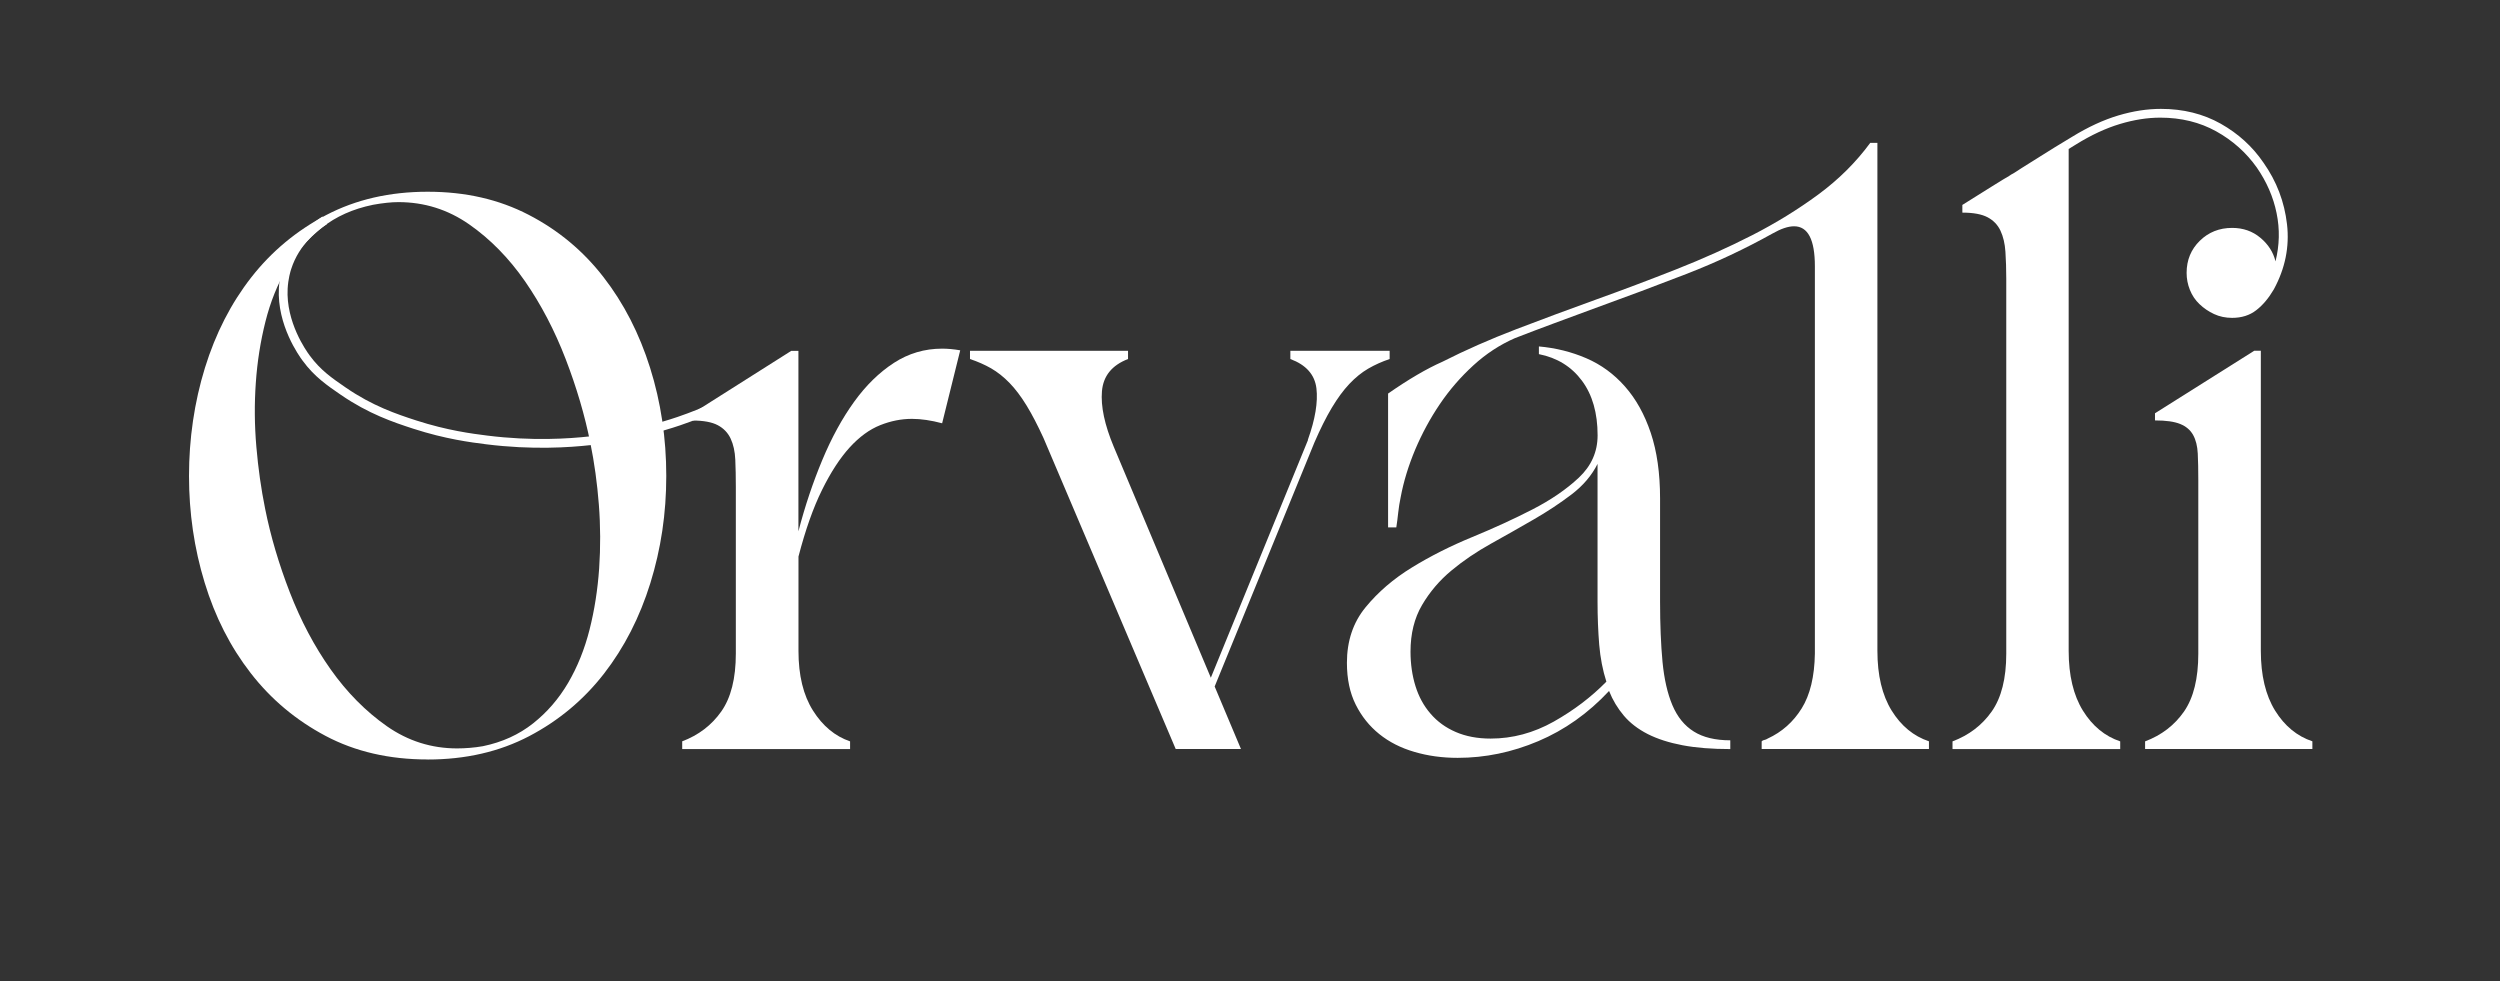 <svg xmlns="http://www.w3.org/2000/svg" id="Camada_1" data-name="Camada 1" viewBox="0 0 419.05 164.44"><rect x="0" y="0" width="419.05" height="164.44" fill="#333333" stroke="none"/><defs><style>      .cls-1 {        fill: #fff;      }      .cls-2 {        fill: none;        stroke: #fff;        stroke-miterlimit: 10;        stroke-width: 1.47px;      }    </style></defs><path class="cls-1" d="M71.67,127.3c-6.44,0-12.14-1.32-17.1-3.95s-9.15-6.14-12.55-10.53c-3.4-4.38-5.98-9.44-7.72-15.17-1.75-5.73-2.62-11.69-2.62-17.88s.89-12.35,2.67-18.11c1.78-5.76,4.37-10.82,7.77-15.17,3.4-4.35,7.59-7.83,12.55-10.44,4.97-2.6,10.63-3.91,17.01-3.91s11.95,1.29,16.92,3.86c4.97,2.57,9.15,6.05,12.55,10.44,3.4,4.38,6.01,9.46,7.82,15.22,1.81,5.76,2.71,11.8,2.71,18.11s-.89,12.24-2.67,17.98c-1.78,5.73-4.37,10.79-7.77,15.17-3.4,4.38-7.59,7.88-12.55,10.48-4.97,2.6-10.64,3.91-17.01,3.91ZM62.47,34.34c-3.31.68-6.15,1.95-8.51,3.82-2.36,1.87-4.32,4.14-5.88,6.8-1.56,2.67-2.76,5.65-3.59,8.96-.83,3.31-1.37,6.73-1.61,10.25-.25,3.53-.22,7.1.09,10.71.31,3.62.8,7.08,1.47,10.39.92,4.6,2.3,9.27,4.14,14.02,1.84,4.75,4.12,9.06,6.85,12.92,2.73,3.86,5.87,7.03,9.42,9.52,3.55,2.48,7.48,3.72,11.77,3.72.67,0,1.38-.03,2.11-.09.74-.06,1.47-.15,2.21-.28,3.25-.67,6.05-1.95,8.41-3.82,2.36-1.87,4.32-4.14,5.88-6.8,1.56-2.67,2.76-5.64,3.59-8.92.83-3.28,1.36-6.7,1.61-10.25.24-3.55.23-7.13-.05-10.71-.28-3.59-.75-7.03-1.43-10.34-.92-4.6-2.3-9.29-4.14-14.07-1.84-4.78-4.11-9.12-6.8-13.01-2.7-3.89-5.82-7.08-9.38-9.56-3.56-2.48-7.51-3.72-11.86-3.72-1.16,0-2.61.15-4.32.46Z"></path><path class="cls-1" d="M114.33,124.27c2.76-1.04,4.95-2.71,6.57-5.01,1.62-2.3,2.44-5.53,2.44-9.7v-27.95c0-1.66-.03-3.17-.09-4.55-.06-1.38-.32-2.56-.78-3.54-.46-.98-1.18-1.73-2.16-2.25-.98-.52-2.39-.78-4.23-.78v-1.2l16.55-10.48h1.2v30.25c1.1-4.23,2.44-8.21,4-11.95,1.56-3.74,3.34-6.99,5.33-9.75,1.99-2.76,4.21-4.93,6.67-6.53,2.45-1.59,5.15-2.39,8.09-2.39.92,0,1.93.09,3.03.28l-3.03,12.23c-1.84-.49-3.53-.74-5.06-.74-1.78,0-3.56.35-5.33,1.06-1.78.71-3.48,1.95-5.1,3.72-1.62,1.78-3.17,4.15-4.64,7.13-1.47,2.97-2.79,6.7-3.95,11.17v15.81c0,4.11.81,7.45,2.44,10.02,1.62,2.57,3.69,4.29,6.21,5.15v1.29h-28.14v-1.29Z"></path><path class="cls-1" d="M162.6,58.8h26.48v1.38c-2.7,1.04-4.15,2.84-4.37,5.38-.22,2.54.44,5.65,1.98,9.33l16.27,38.71,16.27-39.81v-.09c1.23-3.43,1.7-6.3,1.43-8.6-.28-2.3-1.73-3.94-4.37-4.92v-1.38h16.64v1.38c-1.29.43-2.48.97-3.59,1.61-1.1.64-2.16,1.5-3.17,2.57-1.01,1.07-1.99,2.41-2.94,4-.95,1.59-1.92,3.53-2.9,5.79l-16.73,40.92,4.41,10.48h-10.94l-22.16-52.13c-.98-2.14-1.93-3.97-2.85-5.47-.92-1.5-1.87-2.76-2.85-3.77-.98-1.01-2.01-1.82-3.08-2.44-1.07-.61-2.25-1.13-3.54-1.56v-1.38Z"></path><path class="cls-1" d="M225.77,111.12c0-3.68,1.04-6.79,3.13-9.33,2.08-2.54,4.67-4.77,7.77-6.67,3.09-1.9,6.47-3.6,10.11-5.1,3.65-1.5,7.02-3.05,10.11-4.64,3.09-1.59,5.69-3.37,7.77-5.33,2.08-1.96,3.13-4.32,3.13-7.08,0-3.74-.87-6.79-2.62-9.15-1.75-2.36-4.15-3.85-7.22-4.46v-1.29c2.82.25,5.47.91,7.95,1.98,2.48,1.07,4.64,2.65,6.48,4.74,1.84,2.08,3.28,4.67,4.32,7.77,1.04,3.1,1.56,6.76,1.56,10.99v17.29c0,3.86.14,7.23.41,10.11.28,2.88.83,5.3,1.66,7.26.83,1.96,2.02,3.43,3.59,4.41,1.56.98,3.6,1.47,6.11,1.47v1.47c-3.07,0-5.73-.21-8-.64-2.27-.43-4.22-1.06-5.84-1.88-1.62-.83-2.96-1.85-4-3.08-1.04-1.23-1.87-2.6-2.48-4.14-3.49,3.74-7.45,6.54-11.86,8.41s-8.92,2.8-13.52,2.8c-2.57,0-5-.33-7.26-1-2.27-.66-4.23-1.66-5.88-2.99s-2.97-2.97-3.95-4.94c-.98-1.96-1.47-4.29-1.47-6.99ZM232.67,88.41v-22.44c3.43-2.39,6.47-4.17,9.1-5.33,3.86-1.96,8-3.78,12.41-5.47,4.41-1.69,8.87-3.34,13.38-4.97,4.51-1.62,8.98-3.31,13.42-5.06,4.44-1.75,8.67-3.65,12.69-5.7,4.01-2.05,7.72-4.34,11.13-6.85,3.4-2.51,6.3-5.39,8.69-8.64h1.2v85.14c0,4.11.8,7.45,2.39,10.02,1.59,2.57,3.68,4.29,6.25,5.15v1.29h-28.04v-1.29c.12-.12.28-.2.46-.23.18-.03.37-.11.55-.23,2.39-1.1,4.29-2.79,5.7-5.06,1.41-2.27,2.15-5.33,2.21-9.19V44.64c0-4.47-1.16-6.71-3.49-6.71-.98,0-2.18.4-3.59,1.2-4.6,2.57-9.42,4.84-14.48,6.8-5.06,1.96-10.13,3.86-15.22,5.7-2.33.86-4.61,1.7-6.85,2.53-2.24.83-4.46,1.67-6.67,2.53-2.51,1.1-4.83,2.62-6.94,4.55-2.11,1.93-3.99,4.09-5.61,6.48-1.62,2.39-3,4.94-4.14,7.63-1.13,2.7-1.95,5.36-2.44,8-.18.86-.32,1.72-.41,2.57-.09.86-.2,1.69-.32,2.48h-1.38ZM267.79,77.74c-.98,1.96-2.44,3.67-4.37,5.14-1.93,1.47-4.06,2.88-6.39,4.22-2.33,1.35-4.7,2.69-7.13,4.04-2.42,1.35-4.63,2.84-6.62,4.5-1.99,1.65-3.63,3.58-4.92,5.78s-1.93,4.8-1.93,7.8c0,2.08.28,4.01.83,5.78s1.39,3.32,2.53,4.63c1.13,1.32,2.54,2.34,4.23,3.07,1.69.73,3.63,1.1,5.84,1.1,3.68,0,7.2-.95,10.57-2.84,3.37-1.9,6.31-4.13,8.83-6.7-.61-1.9-1.01-3.96-1.2-6.19-.18-2.23-.28-4.63-.28-7.2v-23.13Z"></path><path class="cls-1" d="M327.28,125.56v-1.29c2.76-1.04,4.95-2.71,6.57-5.01,1.62-2.3,2.44-5.53,2.44-9.7v-62.8c0-1.66-.05-3.17-.14-4.55-.09-1.38-.37-2.56-.83-3.54-.46-.98-1.18-1.73-2.16-2.25-.98-.52-2.39-.78-4.23-.78v-1.29c1.96-1.23,3.6-2.25,4.92-3.08,1.32-.83,2.4-1.49,3.26-1.98l-.37.18c.49-.24,1.2-.67,2.11-1.29.8-.49,1.87-1.16,3.22-2.02,1.35-.86,3.09-1.93,5.24-3.22,2.7-1.66,5.29-2.85,7.77-3.59,2.48-.74,4.86-1.1,7.13-1.1,3.74,0,7.08.83,10.02,2.48,2.94,1.66,5.33,3.83,7.17,6.53,2.21,3.13,3.52,6.57,3.95,10.34.43,3.77-.31,7.4-2.21,10.9-.86,1.47-1.84,2.64-2.94,3.49-1.1.86-2.45,1.29-4.05,1.29-1.1,0-2.11-.21-3.03-.64-.92-.43-1.73-.98-2.44-1.66-.71-.67-1.24-1.47-1.61-2.39-.37-.92-.55-1.87-.55-2.85,0-2.15.74-3.94,2.21-5.38,1.47-1.44,3.28-2.16,5.42-2.16,1.84,0,3.42.55,4.74,1.66,1.32,1.1,2.16,2.42,2.53,3.95.67-2.7.74-5.39.18-8.09-.55-2.7-1.66-5.24-3.31-7.63-1.78-2.51-4.05-4.54-6.8-6.07-2.76-1.53-5.88-2.3-9.38-2.3-2.15,0-4.4.35-6.76,1.06-2.36.71-4.83,1.85-7.4,3.45l-1.2.74v84.13c0,4.11.8,7.45,2.39,10.02,1.59,2.57,3.68,4.29,6.25,5.15v1.29h-28.14ZM359.56,124.27c2.76-1.04,4.93-2.71,6.53-5.01,1.59-2.3,2.39-5.53,2.39-9.7v-29.06c0-1.72-.03-3.2-.09-4.46-.06-1.26-.32-2.3-.78-3.13-.46-.83-1.18-1.44-2.16-1.84-.98-.4-2.39-.6-4.23-.6v-1.2l16.64-10.48h1.1v50.3c0,4.11.8,7.45,2.39,10.02,1.59,2.57,3.68,4.29,6.25,5.15v1.29h-28.04v-1.29Z"></path><path class="cls-2" d="M125.02,65.54c-2.35,1.33-5.54,2.95-9.47,4.42-.85.32-2.37.87-4.44,1.47-2.79.82-6.58,1.73-11.05,2.31-.34.04-.73.09-1.17.14-3.41.38-9.66.82-17.32-.14-2.54-.32-6.75-.86-12.04-2.57-3.33-1.08-7.44-2.47-11.99-5.6-2.3-1.58-4.33-2.97-6.21-5.53-.61-.82-4.16-5.79-3.85-11.69.1-1.8.51-3.11.62-3.45,1.43-4.49,4.83-7.01,6.35-7.99"></path></svg>